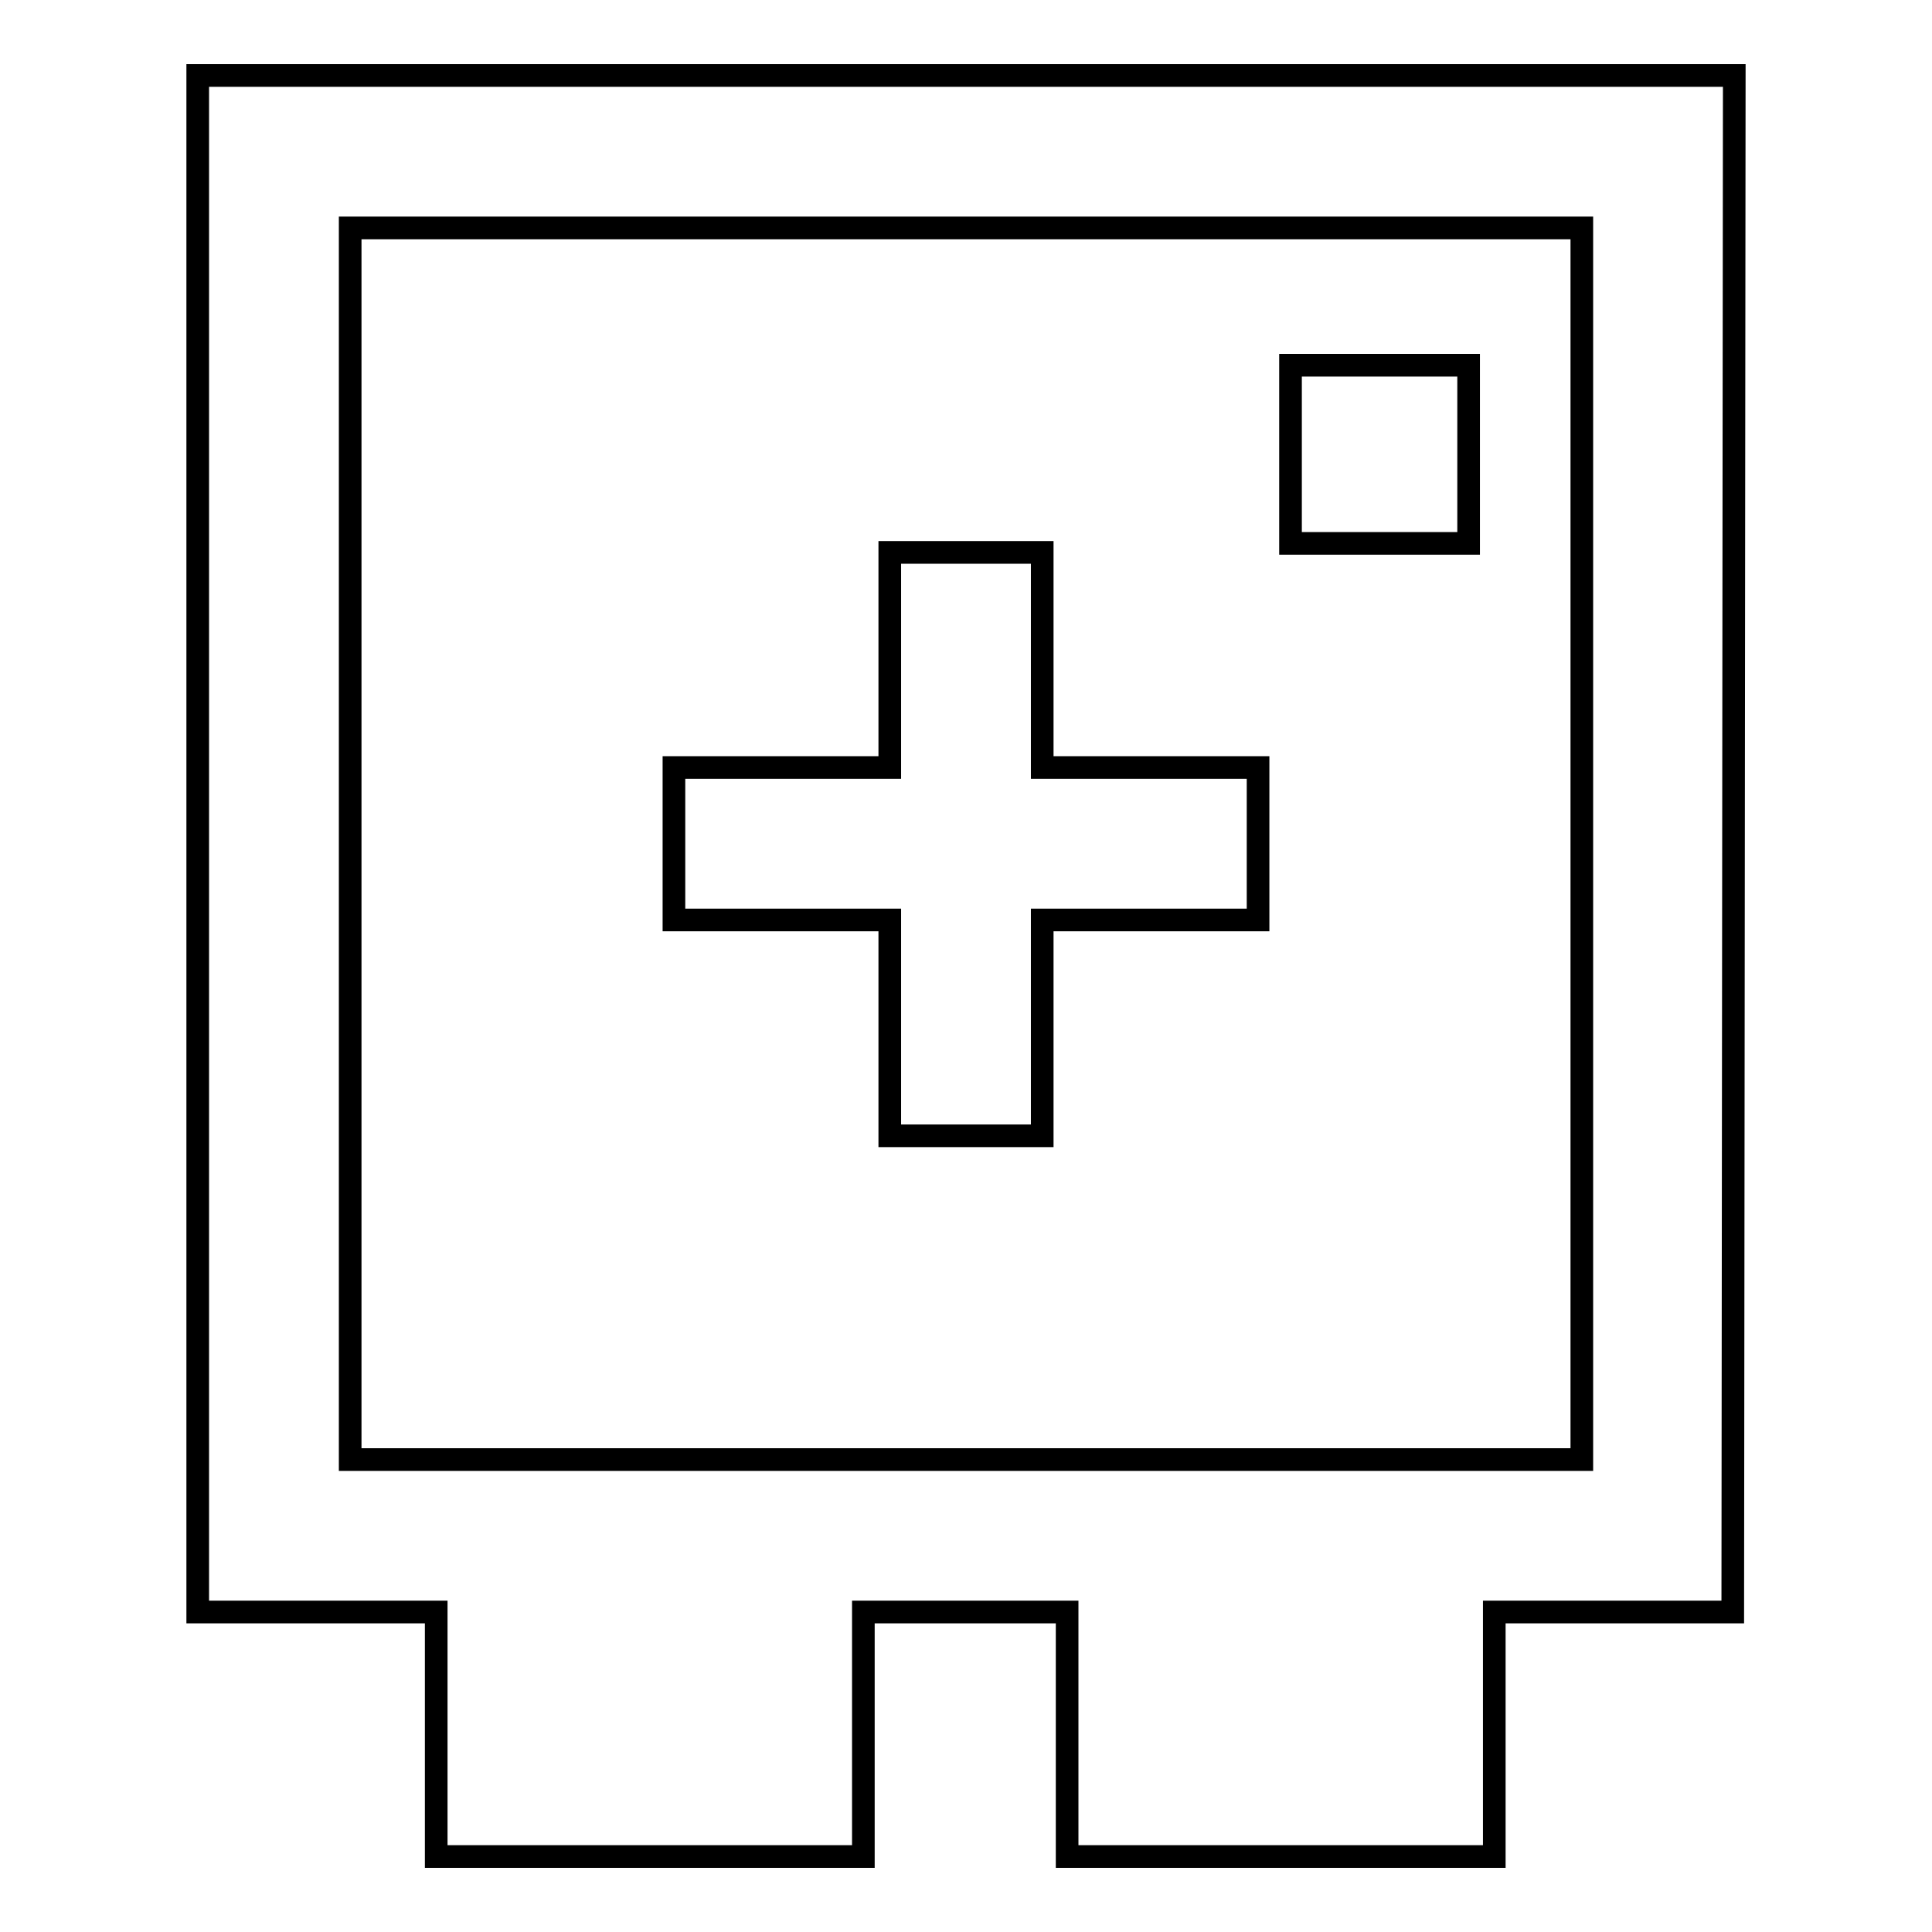 <?xml version="1.0" encoding="utf-8"?>
<!-- Svg Vector Icons : http://www.onlinewebfonts.com/icon -->
<!DOCTYPE svg PUBLIC "-//W3C//DTD SVG 1.1//EN" "http://www.w3.org/Graphics/SVG/1.1/DTD/svg11.dtd">
<svg version="1.1" xmlns="http://www.w3.org/2000/svg" xmlns:xlink="http://www.w3.org/1999/xlink" x="0px" y="0px" viewBox="0 0 256 256" enable-background="new 0 0 256 256" xml:space="preserve">
<g><g><g><path stroke-width="3" fill-opacity="0" stroke="#000000"  d="M229.8,10H26.2v203.6h31.6V246h56.6v-32.4h27V246h56.6v-32.4h31.6L229.8,10L229.8,10z M209.6,193.4h-11.4h-56.6h-27.1H57.8H46.4V30.2h163.2V193.4L209.6,193.4z"/><path stroke-width="3" fill-opacity="0" stroke="#000000"  d="M117.9 150.5L138.1 150.5 138.1 121.9 166.7 121.9 166.7 101.7 138.1 101.7 138.1 73.2 117.9 73.2 117.9 101.7 89.3 101.7 89.3 121.9 117.9 121.9 z"/><path stroke-width="3" fill-opacity="0" stroke="#000000"  d="M171 48.4h23.6v23.6h-23.6z"/></g><g></g><g></g><g></g><g></g><g></g><g></g><g></g><g></g><g></g><g></g><g></g><g></g><g></g><g></g><g></g></g></g>
</svg>